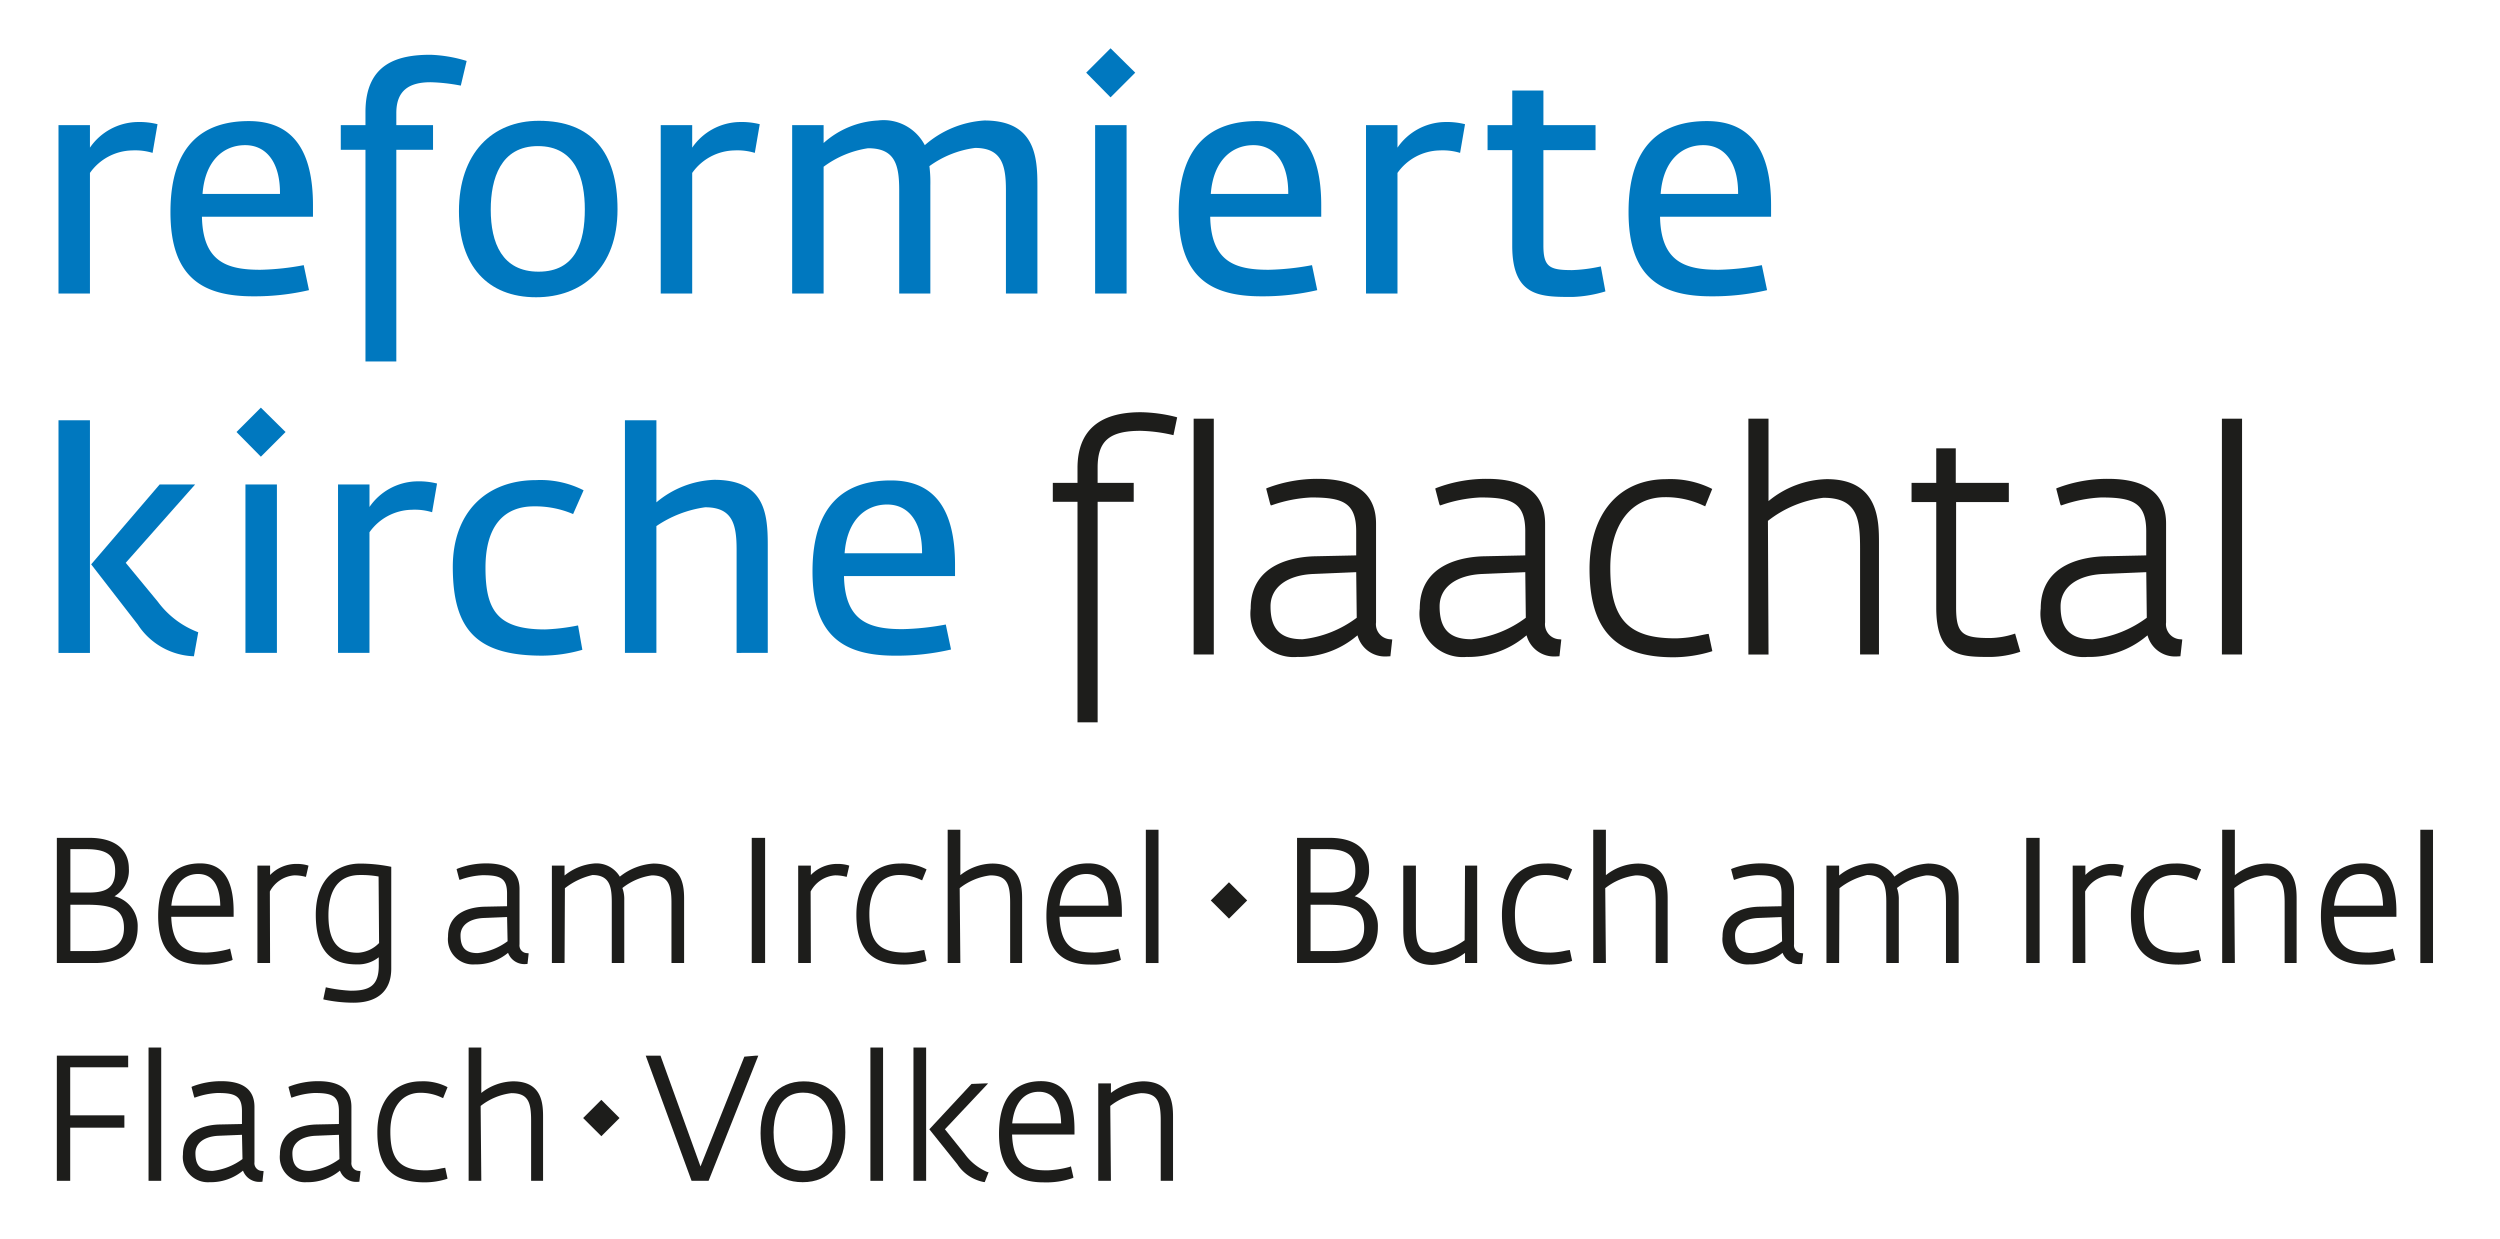 <svg xmlns="http://www.w3.org/2000/svg" id="ac145688-59ca-400a-8d12-fd4a04678bd0" data-name="Logo" width="48.595mm" height="24.077mm" viewBox="0 0 137.75 68.25"><defs><style>      .a408a144-fc9b-4ae8-bf2b-bdaef7801fbd {        fill: #0078bf;      }      .bcf9b755-b1ab-412a-9694-0fbf951b3fa3 {        fill: #1d1d1b;      }    </style></defs><g><path class="a408a144-fc9b-4ae8-bf2b-bdaef7801fbd" d="M8.407,8.424a3.288,3.288,0,0,0-1.121-.136A2.92,2.92,0,0,0,4.956,9.528v6.646H3.223V6.894H4.956V8.135A3.245,3.245,0,0,1,7.54,6.724a4.155,4.155,0,0,1,1.139.119Z"></path><path class="a408a144-fc9b-4ae8-bf2b-bdaef7801fbd" d="M11.127,11.942c.051,2.516,1.411,2.923,3.229,2.923a14.364,14.364,0,0,0,2.38-.255l.289,1.377a13.185,13.185,0,0,1-3.077.34c-2.788,0-4.556-1.037-4.556-4.64,0-3.757,1.853-5.015,4.317-5.015,2.448,0,3.536,1.649,3.536,4.641v.629Zm2.379-3.944c-1.173,0-2.209.833-2.346,2.686h4.267C15.445,9.002,14.714,7.998,13.507,7.998Z"></path><path class="a408a144-fc9b-4ae8-bf2b-bdaef7801fbd" d="M25.39,4.718a10.005,10.005,0,0,0-1.666-.187c-1.207,0-1.887.476-1.887,1.7v.663h2.023V8.253h-2.023V19.915H20.137V8.253H18.777V6.894h1.36V6.18c0-2.703,1.802-3.162,3.586-3.162a7.657,7.657,0,0,1,1.989.34Z"></path><path class="a408a144-fc9b-4ae8-bf2b-bdaef7801fbd" d="M29.538,16.379c-2.686,0-4.25-1.751-4.25-4.743,0-3.179,1.819-4.98,4.402-4.98,2.907,0,4.335,1.734,4.335,4.878C34.025,14.764,32.07,16.379,29.538,16.379Zm.102-8.329c-2.057,0-2.6,1.802-2.6,3.502,0,1.836.629,3.417,2.635,3.417,2.057,0,2.549-1.649,2.549-3.434C32.223,9.885,31.748,8.05,29.64,8.05Z"></path><path class="a408a144-fc9b-4ae8-bf2b-bdaef7801fbd" d="M41.59,8.424a3.288,3.288,0,0,0-1.121-.136,2.919,2.919,0,0,0-2.329,1.241v6.646H36.406V6.894h1.734V8.135a3.243,3.243,0,0,1,2.583-1.411,4.155,4.155,0,0,1,1.139.119Z"></path><path class="a408a144-fc9b-4ae8-bf2b-bdaef7801fbd" d="M55.427,16.175V10.48c0-1.36-.221-2.329-1.7-2.329a5.483,5.483,0,0,0-2.516,1.003,7.496,7.496,0,0,1,.051,1.071v5.949H49.546V10.48c0-1.411-.238-2.312-1.717-2.312a5.458,5.458,0,0,0-2.448,1.02v6.986H43.648V6.894h1.733v.986A4.861,4.861,0,0,1,48.373,6.639a2.556,2.556,0,0,1,2.583,1.36,5.491,5.491,0,0,1,3.281-1.36c2.805,0,2.924,2.006,2.924,3.587v5.949Z"></path><path class="a408a144-fc9b-4ae8-bf2b-bdaef7801fbd" d="M61.191,5.364,59.849,4.004l1.343-1.343L62.551,4.004Zm-.85,10.811V6.894h1.734v9.281Z"></path><path class="a408a144-fc9b-4ae8-bf2b-bdaef7801fbd" d="M66.682,11.942c.051,2.516,1.411,2.923,3.229,2.923a14.364,14.364,0,0,0,2.38-.255l.289,1.377a13.185,13.185,0,0,1-3.077.34c-2.788,0-4.556-1.037-4.556-4.64,0-3.757,1.853-5.015,4.317-5.015,2.448,0,3.536,1.649,3.536,4.641v.629Zm2.379-3.944c-1.173,0-2.209.833-2.346,2.686h4.267C70.999,9.002,70.269,7.998,69.061,7.998Z"></path><path class="a408a144-fc9b-4ae8-bf2b-bdaef7801fbd" d="M80.451,8.424a3.289,3.289,0,0,0-1.122-.136A2.918,2.918,0,0,0,77.001,9.528v6.646H75.267V6.894H77.001V8.135a3.243,3.243,0,0,1,2.583-1.411,4.155,4.155,0,0,1,1.139.119Z"></path><path class="a408a144-fc9b-4ae8-bf2b-bdaef7801fbd" d="M86.656,16.362c-1.75,0-3.332.017-3.332-2.822V8.271H81.965V6.894h1.36V4.99h1.717V6.894h2.873V8.271H85.041v5.252c0,1.19.34,1.36,1.581,1.36a8.505,8.505,0,0,0,1.581-.204l.255,1.377A7.055,7.055,0,0,1,86.656,16.362Z"></path><path class="a408a144-fc9b-4ae8-bf2b-bdaef7801fbd" d="M91.468,11.942c.051,2.516,1.411,2.923,3.229,2.923a14.357,14.357,0,0,0,2.38-.255l.289,1.377a13.184,13.184,0,0,1-3.077.34c-2.788,0-4.556-1.037-4.556-4.64,0-3.757,1.853-5.015,4.317-5.015,2.448,0,3.536,1.649,3.536,4.641v.629Zm2.38-3.944c-1.173,0-2.21.833-2.346,2.686h4.267C95.785,9.002,95.054,7.998,93.848,7.998Z"></path><path class="a408a144-fc9b-4ae8-bf2b-bdaef7801fbd" d="M3.223,35.975V23.158H4.956V35.975Zm7.462.186a3.841,3.841,0,0,1-3.094-1.75L5.024,31.096l3.773-4.402h1.955L6.928,31.011l1.768,2.143a4.914,4.914,0,0,0,2.227,1.683Z"></path><path class="a408a144-fc9b-4ae8-bf2b-bdaef7801fbd" d="M14.374,25.164l-1.343-1.36,1.343-1.343,1.36,1.343Zm-.85,10.81V26.693h1.734v9.281Z"></path><path class="a408a144-fc9b-4ae8-bf2b-bdaef7801fbd" d="M23.809,28.224a3.278,3.278,0,0,0-1.122-.136,2.919,2.919,0,0,0-2.329,1.24v6.646H18.625V26.693h1.734v1.241a3.243,3.243,0,0,1,2.583-1.411,4.136,4.136,0,0,1,1.139.119Z"></path><path class="a408a144-fc9b-4ae8-bf2b-bdaef7801fbd" d="M31.578,28.325a5.31,5.31,0,0,0-2.159-.425c-1.632,0-2.669,1.054-2.669,3.383s.646,3.399,3.281,3.399a11.117,11.117,0,0,0,1.819-.221l.238,1.343a8.144,8.144,0,0,1-2.209.323c-3.587,0-4.93-1.395-4.93-4.896,0-2.975,1.819-4.777,4.589-4.777a5.231,5.231,0,0,1,2.618.561Z"></path><path class="a408a144-fc9b-4ae8-bf2b-bdaef7801fbd" d="M40.587,35.975V30.28c0-1.411-.238-2.329-1.734-2.329a6.315,6.315,0,0,0-2.686,1.037v6.986H34.434V23.158H36.168v4.521a5.265,5.265,0,0,1,3.178-1.241c2.788,0,2.958,1.853,2.958,3.587v5.949Z"></path><path class="a408a144-fc9b-4ae8-bf2b-bdaef7801fbd" d="M46.504,31.742c.051,2.516,1.411,2.924,3.229,2.924a14.467,14.467,0,0,0,2.38-.255l.289,1.377a13.183,13.183,0,0,1-3.077.34c-2.788,0-4.556-1.037-4.556-4.641,0-3.757,1.853-5.015,4.317-5.015,2.448,0,3.536,1.648,3.536,4.641v.629Zm2.38-3.943c-1.173,0-2.21.832-2.346,2.686h4.267C50.821,28.802,50.09,27.799,48.884,27.799Z"></path><path class="bcf9b755-b1ab-412a-9694-0fbf951b3fa3" d="M59.37,39.802V27.648H58.01V26.605h1.36V25.793c0-2.044,1.173-3.08,3.487-3.08a8.432,8.432,0,0,1,1.931.26l.074.024-.204.979-.086-.018a8.795,8.795,0,0,0-1.716-.22c-1.733,0-2.377.552-2.377,2.037v.83h1.989v1.043H60.48V39.802Z"></path><rect class="bcf9b755-b1ab-412a-9694-0fbf951b3fa3" x="65.77" y="23.07" width="1.11" height="12.992"></rect><path class="bcf9b755-b1ab-412a-9694-0fbf951b3fa3" d="M71.482,36.198a2.386,2.386,0,0,1-2.569-2.671c0-2.518,2.473-2.85,3.536-2.876l2.277-.049V29.277c0-1.598-.765-1.867-2.479-1.867a7.62,7.62,0,0,0-2.133.415l-.088.027-.039-.083-.222-.851.064-.031a7.808,7.808,0,0,1,2.793-.503c2.122,0,3.198.83,3.198,2.468V34.292a.829.829,0,0,0,.808.933l.085.012-.102.922s-.161.011-.206.011a1.565,1.565,0,0,1-1.605-1.162c-.028.021-.059.045-.092.071A4.898,4.898,0,0,1,71.482,36.198Zm.888-4.572c-1.458.061-2.364.744-2.364,1.782,0,1.256.544,1.815,1.765,1.815a6.079,6.079,0,0,0,2.985-1.185l-.029-2.512Z"></path><path class="bcf9b755-b1ab-412a-9694-0fbf951b3fa3" d="M80.798,36.198a2.386,2.386,0,0,1-2.569-2.671c0-2.518,2.473-2.85,3.536-2.876l2.277-.049V29.277c0-1.598-.765-1.867-2.479-1.867a7.62,7.62,0,0,0-2.133.415l-.088.027-.039-.083-.222-.851.063-.031a7.809,7.809,0,0,1,2.793-.503c2.122,0,3.198.83,3.198,2.468V34.292a.829.829,0,0,0,.808.933l.085.012-.102.922s-.161.011-.206.011a1.565,1.565,0,0,1-1.605-1.162c-.028.021-.059.045-.092.071A4.898,4.898,0,0,1,80.798,36.198Zm.888-4.572c-1.458.061-2.364.744-2.364,1.782,0,1.256.544,1.815,1.765,1.815a6.08,6.08,0,0,0,2.985-1.185l-.029-2.512Z"></path><path class="bcf9b755-b1ab-412a-9694-0fbf951b3fa3" d="M92.209,36.216c-3.199,0-4.626-1.5-4.626-4.864,0-3.053,1.623-4.95,4.235-4.95a5.126,5.126,0,0,1,2.455.504l.069.037-.386.955-.083-.036a4.891,4.891,0,0,0-2.123-.468c-1.865,0-3.023,1.49-3.023,3.89,0,2.836.98,3.89,3.618,3.89a7.256,7.256,0,0,0,1.431-.183c.124-.025.224-.046.291-.055l.081-.011.202.95-.068.027A7.28,7.28,0,0,1,92.209,36.216Z"></path><path class="bcf9b755-b1ab-412a-9694-0fbf951b3fa3" d="M102.49,36.062V30.212c0-1.631-.145-2.784-2.021-2.784a6.127,6.127,0,0,0-3.056,1.272l.033,7.363H96.336V23.07h1.109v4.54a5.218,5.218,0,0,1,3.211-1.209c2.875,0,2.875,2.303,2.875,3.539v6.122Z"></path><path class="bcf9b755-b1ab-412a-9694-0fbf951b3fa3" d="M109.715,36.198c-1.691,0-3.028,0-3.028-2.723V27.665h-1.36V26.605h1.36V24.702h1.076v1.903h2.924V27.665h-2.906v5.794c0,1.498.378,1.697,1.884,1.697a4.631,4.631,0,0,0,1.281-.217l.086-.029.286.998-.075.029A5.418,5.418,0,0,1,109.715,36.198Z"></path><path class="bcf9b755-b1ab-412a-9694-0fbf951b3fa3" d="M115.013,36.198a2.386,2.386,0,0,1-2.569-2.671c0-2.518,2.473-2.85,3.536-2.876l2.277-.049V29.277c0-1.598-.765-1.867-2.479-1.867a7.627,7.627,0,0,0-2.132.415l-.088.027-.041-.083-.221-.851.064-.031a7.78,7.78,0,0,1,2.792-.503c2.123,0,3.199.83,3.199,2.468V34.292a.829.829,0,0,0,.808.933l.085.012-.103.922s-.161.011-.206.011a1.566,1.566,0,0,1-1.605-1.162c-.028.021-.059.045-.092.071A4.9,4.9,0,0,1,115.013,36.198Zm.888-4.572c-1.458.061-2.363.744-2.363,1.782,0,1.256.544,1.815,1.765,1.815a6.203,6.203,0,0,0,2.985-1.185l-.029-2.512Z"></path><rect class="bcf9b755-b1ab-412a-9694-0fbf951b3fa3" x="122.427" y="23.07" width="1.11" height="12.992"></rect><path class="bcf9b755-b1ab-412a-9694-0fbf951b3fa3" d="M3.132,53.062V46.166H4.931c1.378,0,2.169.618,2.169,1.694a1.657,1.657,0,0,1-.792,1.525A1.684,1.684,0,0,1,7.585,51.102c0,.894-.411,1.961-2.369,1.961Zm1.922-.66c1.245,0,1.776-.38,1.776-1.271,0-1.083-.713-1.281-2.118-1.281h-.835v2.553Zm-.143-3.223c1.032,0,1.434-.335,1.434-1.196,0-.86-.453-1.195-1.614-1.195h-.854v2.392Z"></path><path class="bcf9b755-b1ab-412a-9694-0fbf951b3fa3" d="M11.16,53.148c-1.668,0-2.445-.85-2.445-2.674,0-2.398,1.257-2.902,2.312-2.902,1.242,0,1.846.872,1.846,2.664v.278H9.435c.065,1.82.961,1.973,1.954,1.973a5.5,5.5,0,0,0,1.195-.185l.094-.035.141.618-.056.032A4.519,4.519,0,0,1,11.16,53.148Zm.977-3.247c-.015-.816-.247-1.744-1.224-1.744-.823,0-1.357.634-1.472,1.744Z"></path><path class="bcf9b755-b1ab-412a-9694-0fbf951b3fa3" d="M14.184,53.062V47.696h.698v.517a2.013,2.013,0,0,1,1.434-.611,2.172,2.172,0,0,1,.608.071l.075.025-.142.618-.086-.019a2.235,2.235,0,0,0-.57-.064,1.669,1.669,0,0,0-1.332.889l.012,3.94Z"></path><path class="bcf9b755-b1ab-412a-9694-0fbf951b3fa3" d="M19.474,55.249a7.889,7.889,0,0,1-1.581-.165l-.081-.021.141-.664.088.021a8.166,8.166,0,0,0,1.282.168c.98,0,1.547-.225,1.547-1.376v-.467a1.83,1.83,0,0,1-1.187.394c-.98,0-2.283-.284-2.283-2.74,0-2.076,1.263-2.816,2.445-2.816a8.626,8.626,0,0,1,1.642.164l.071.014V53.374C21.558,54.583,20.818,55.249,19.474,55.249Zm.361-7.035c-1.436,0-1.738,1.203-1.738,2.213,0,1.432.501,2.07,1.623,2.07a1.74,1.74,0,0,0,1.167-.536l-.027-3.665A5.391,5.391,0,0,0,19.835,48.214Z"></path><path class="bcf9b755-b1ab-412a-9694-0fbf951b3fa3" d="M26.162,53.139a1.383,1.383,0,0,1-1.475-1.533c0-1.443,1.409-1.632,2.015-1.647l1.236-.026v-.703c0-.866-.398-1.006-1.348-1.006a4.22,4.22,0,0,0-1.183.232l-.088.027-.03-.086-.132-.507.063-.031a4.412,4.412,0,0,1,1.579-.286c1.212,0,1.827.477,1.827,1.419v3.042a.425.425,0,0,0,.419.483l.085.012-.065.584-.081.006a.959.959,0,0,1-.99-.617l-.005.003A2.77,2.77,0,0,1,26.162,53.139Zm.498-2.558c-.792.033-1.285.4-1.285.958,0,.684.284.977.949.977a3.424,3.424,0,0,0,1.644-.653l-.028-1.335Z"></path><path class="bcf9b755-b1ab-412a-9694-0fbf951b3fa3" d="M36.998,53.062V49.752c0-.985-.172-1.519-1.082-1.519a3.349,3.349,0,0,0-1.622.696,1.799,1.799,0,0,1,.103.67v3.463h-.688V49.752c0-.842-.08-1.538-1.063-1.538a3.887,3.887,0,0,0-1.52.727l-.019,4.122h-.698V47.696h.698v.545a2.97,2.97,0,0,1,1.585-.659,1.496,1.496,0,0,1,1.459.72l.029-.02a3.274,3.274,0,0,1,1.82-.7c1.694,0,1.694,1.363,1.694,2.018v3.463Z"></path><rect class="bcf9b755-b1ab-412a-9694-0fbf951b3fa3" x="41.421" y="46.166" width="0.736" height="6.896"></rect><path class="bcf9b755-b1ab-412a-9694-0fbf951b3fa3" d="M43.98,53.062V47.696h.698v.517a2.012,2.012,0,0,1,1.434-.611,2.17,2.17,0,0,1,.608.071l.075.025-.142.618-.085-.019a2.235,2.235,0,0,0-.57-.064,1.669,1.669,0,0,0-1.332.889l.012,3.94Z"></path><path class="bcf9b755-b1ab-412a-9694-0fbf951b3fa3" d="M49.812,53.148c-1.816,0-2.626-.852-2.626-2.76,0-1.732.922-2.807,2.407-2.807a2.895,2.895,0,0,1,1.392.287l.068.037-.244.603-.083-.036a2.701,2.701,0,0,0-1.172-.259c-1.019,0-1.652.818-1.652,2.137,0,1.558.538,2.137,1.985,2.137a4.044,4.044,0,0,0,.789-.101c.072-.015.25-.042.25-.042l.127.598-.068.027A4.13,4.13,0,0,1,49.812,53.148Z"></path><path class="bcf9b755-b1ab-412a-9694-0fbf951b3fa3" d="M55.659,53.062V49.752c0-1.029-.164-1.519-1.092-1.519a3.389,3.389,0,0,0-1.688.705l.036,4.124h-.698V45.719h.698v2.503a2.896,2.896,0,0,1,1.757-.64c1.646,0,1.646,1.312,1.646,2.018v3.463Z"></path><path class="bcf9b755-b1ab-412a-9694-0fbf951b3fa3" d="M60.102,53.148c-1.668,0-2.445-.85-2.445-2.674,0-2.398,1.257-2.902,2.312-2.902,1.242,0,1.846.872,1.846,2.664v.278H58.377c.065,1.82.961,1.973,1.954,1.973a5.502,5.502,0,0,0,1.195-.185l.094-.035.141.618-.056.032A4.519,4.519,0,0,1,60.102,53.148Zm.977-3.247c-.015-.816-.247-1.744-1.224-1.744-.823,0-1.357.634-1.472,1.744Z"></path><rect class="bcf9b755-b1ab-412a-9694-0fbf951b3fa3" x="63.136" y="45.719" width="0.698" height="7.344"></rect><path class="bcf9b755-b1ab-412a-9694-0fbf951b3fa3" d="M71.467,53.062V46.166h1.799c1.378,0,2.169.618,2.169,1.694a1.658,1.658,0,0,1-.792,1.525,1.878,1.878,0,0,1,.568.266,1.668,1.668,0,0,1,.709,1.45c0,.894-.411,1.961-2.369,1.961Zm1.922-.66c1.245,0,1.776-.38,1.776-1.271,0-1.083-.713-1.281-2.118-1.281h-.835v2.553Zm-.143-3.223c1.032,0,1.434-.335,1.434-1.196,0-.86-.453-1.195-1.614-1.195h-.854v2.392Z"></path><path class="bcf9b755-b1ab-412a-9694-0fbf951b3fa3" d="M78.919,53.167c-1.599,0-1.599-1.434-1.599-2.046V47.696h.697V50.959c0,.924.069,1.528.997,1.528a3.738,3.738,0,0,0,1.688-.678l.021-4.113h.669v5.366h-.669v-.555l-.031.019A3.17,3.17,0,0,1,78.919,53.167Z"></path><path class="bcf9b755-b1ab-412a-9694-0fbf951b3fa3" d="M85.383,53.148c-1.816,0-2.626-.852-2.626-2.76,0-1.732.922-2.807,2.407-2.807a2.896,2.896,0,0,1,1.392.287l.068.037-.244.603-.083-.036a2.701,2.701,0,0,0-1.172-.259c-1.019,0-1.652.818-1.652,2.137,0,1.558.538,2.137,1.985,2.137a4.044,4.044,0,0,0,.789-.101c.072-.015.25-.042.25-.042l.127.598-.068.027A4.13,4.13,0,0,1,85.383,53.148Z"></path><path class="bcf9b755-b1ab-412a-9694-0fbf951b3fa3" d="M91.229,53.062V49.752c0-1.029-.164-1.519-1.092-1.519a3.389,3.389,0,0,0-1.688.705l.036,4.124h-.698V45.719h.698v2.503a2.895,2.895,0,0,1,1.757-.64c1.646,0,1.646,1.312,1.646,2.018v3.463Z"></path><path class="bcf9b755-b1ab-412a-9694-0fbf951b3fa3" d="M96.388,53.139a1.383,1.383,0,0,1-1.476-1.533c0-1.443,1.409-1.632,2.015-1.647l1.236-.026v-.703c0-.866-.397-1.006-1.347-1.006a4.227,4.227,0,0,0-1.184.232l-.088.028-.03-.087-.132-.507.064-.031a4.413,4.413,0,0,1,1.579-.286c1.212,0,1.827.477,1.827,1.419v3.042a.425.425,0,0,0,.418.483l.085.012-.064.584-.081.006a.958.958,0,0,1-.99-.617l-.005.003A2.773,2.773,0,0,1,96.388,53.139Zm.498-2.558c-.792.033-1.285.4-1.285.958,0,.684.284.977.949.977a3.391,3.391,0,0,0,1.643-.652l-.027-1.336Z"></path><path class="bcf9b755-b1ab-412a-9694-0fbf951b3fa3" d="M107.224,53.062V49.752c0-.985-.172-1.519-1.081-1.519a3.431,3.431,0,0,0-1.621.696,1.798,1.798,0,0,1,.102.67v3.463h-.689V49.752c0-.842-.08-1.538-1.062-1.538a3.891,3.891,0,0,0-1.519.727l-.018,4.122h-.698V47.696h.698v.545a2.97,2.97,0,0,1,1.585-.659,1.515,1.515,0,0,1,1.46.72l.028-.02a3.274,3.274,0,0,1,1.82-.7c1.694,0,1.694,1.363,1.694,2.018v3.463Z"></path><rect class="bcf9b755-b1ab-412a-9694-0fbf951b3fa3" x="111.647" y="46.166" width="0.736" height="6.896"></rect><path class="bcf9b755-b1ab-412a-9694-0fbf951b3fa3" d="M114.205,53.062V47.696h.699v.515a2.028,2.028,0,0,1,1.433-.609,2.16,2.16,0,0,1,.608.071l.074.026-.142.617-.085-.019a2.253,2.253,0,0,0-.569-.064,1.67,1.67,0,0,0-1.332.889l.013,3.94Z"></path><path class="bcf9b755-b1ab-412a-9694-0fbf951b3fa3" d="M120.038,53.148c-1.815,0-2.626-.852-2.626-2.76,0-1.732.923-2.807,2.407-2.807a2.901,2.901,0,0,1,1.393.287l.068.037-.244.603-.082-.036a2.706,2.706,0,0,0-1.173-.259c-1.019,0-1.651.818-1.651,2.137,0,1.558.537,2.137,1.984,2.137a4.045,4.045,0,0,0,.789-.101c.072-.015.249-.042.249-.042l.127.598-.068.027A4.099,4.099,0,0,1,120.038,53.148Z"></path><path class="bcf9b755-b1ab-412a-9694-0fbf951b3fa3" d="M125.884,53.062V49.752c0-1.029-.163-1.519-1.091-1.519a3.393,3.393,0,0,0-1.686.704l.034,4.125h-.699V45.719h.699v2.503a2.894,2.894,0,0,1,1.756-.64c1.647,0,1.647,1.312,1.647,2.018v3.463Z"></path><path class="bcf9b755-b1ab-412a-9694-0fbf951b3fa3" d="M130.328,53.148c-1.668,0-2.445-.85-2.445-2.674,0-2.398,1.258-2.902,2.312-2.902,1.242,0,1.847.872,1.847,2.664v.278h-3.439c.066,1.82.961,1.973,1.954,1.973a5.518,5.518,0,0,0,1.195-.185l.094-.035.142.618-.057.032A4.552,4.552,0,0,1,130.328,53.148Zm.977-3.247c-.016-.816-.247-1.744-1.224-1.744-.823,0-1.357.634-1.473,1.744Z"></path><rect class="bcf9b755-b1ab-412a-9694-0fbf951b3fa3" x="133.36" y="45.719" width="0.699" height="7.344"></rect><polygon class="bcf9b755-b1ab-412a-9694-0fbf951b3fa3" points="3.132 65.063 3.132 58.166 7.062 58.166 7.062 58.808 3.868 58.808 3.868 61.455 6.853 61.455 6.853 62.135 3.868 62.135 3.868 65.063 3.132 65.063"></polygon><rect class="bcf9b755-b1ab-412a-9694-0fbf951b3fa3" x="8.185" y="57.719" width="0.698" height="7.344"></rect><path class="bcf9b755-b1ab-412a-9694-0fbf951b3fa3" d="M11.556,65.139a1.383,1.383,0,0,1-1.475-1.533c0-1.443,1.409-1.632,2.015-1.647l1.236-.026v-.703c0-.866-.397-1.006-1.348-1.006a4.22,4.22,0,0,0-1.183.232l-.088.027-.03-.086-.132-.507.064-.031a4.411,4.411,0,0,1,1.579-.286c1.212,0,1.827.477,1.827,1.419v3.042a.425.425,0,0,0,.419.483l.085.012-.065.584-.081.006a.959.959,0,0,1-.99-.617l-.005.003A2.77,2.77,0,0,1,11.556,65.139Zm.497-2.558c-.792.033-1.285.4-1.285.958,0,.684.284.977.949.977a3.424,3.424,0,0,0,1.644-.653l-.028-1.335Z"></path><path class="bcf9b755-b1ab-412a-9694-0fbf951b3fa3" d="M16.898,65.139a1.383,1.383,0,0,1-1.475-1.533c0-1.443,1.409-1.632,2.015-1.647l1.236-.026v-.703c0-.866-.397-1.006-1.348-1.006a4.22,4.22,0,0,0-1.183.232l-.088.027-.03-.086-.132-.507.064-.031a4.411,4.411,0,0,1,1.579-.286c1.212,0,1.827.477,1.827,1.419v3.042a.425.425,0,0,0,.419.483l.085.012-.065.584-.081.006a.959.959,0,0,1-.99-.617l-.005.003A2.77,2.77,0,0,1,16.898,65.139Zm.498-2.558c-.792.033-1.285.4-1.285.958,0,.684.284.977.949.977a3.424,3.424,0,0,0,1.644-.653l-.028-1.335Z"></path><path class="bcf9b755-b1ab-412a-9694-0fbf951b3fa3" d="M23.418,65.148c-1.816,0-2.626-.852-2.626-2.76,0-1.732.922-2.807,2.407-2.807a2.896,2.896,0,0,1,1.392.287l.068.037-.244.603-.083-.036a2.701,2.701,0,0,0-1.172-.259c-1.019,0-1.652.818-1.652,2.137,0,1.558.538,2.137,1.985,2.137a4.046,4.046,0,0,0,.789-.101c.072-.015.249-.042.249-.042l.128.598-.068.027A4.13,4.13,0,0,1,23.418,65.148Z"></path><path class="bcf9b755-b1ab-412a-9694-0fbf951b3fa3" d="M29.264,65.062V61.752c0-1.029-.164-1.519-1.092-1.519a3.388,3.388,0,0,0-1.688.705l.036,4.124h-.698V57.719h.698v2.503a2.896,2.896,0,0,1,1.757-.64c1.646,0,1.646,1.312,1.646,2.018v3.463Z"></path><polygon class="bcf9b755-b1ab-412a-9694-0fbf951b3fa3" points="38.105 65.063 35.579 58.166 36.393 58.166 38.598 64.272 41.013 58.222 41.654 58.166 41.783 58.166 39.043 65.063 38.105 65.063"></polygon><path class="bcf9b755-b1ab-412a-9694-0fbf951b3fa3" d="M44.228,65.139c-1.475,0-2.321-.985-2.321-2.702,0-1.761.911-2.854,2.378-2.854,1.5,0,2.293.968,2.293,2.798C46.578,64.107,45.7,65.139,44.228,65.139Zm.029-4.934c-1.474,0-1.633,1.527-1.633,2.184,0,.795.215,2.127,1.652,2.127,1.318,0,1.595-1.161,1.595-2.136C45.871,61.567,45.661,60.205,44.257,60.205Z"></path><rect class="bcf9b755-b1ab-412a-9694-0fbf951b3fa3" x="47.959" y="57.719" width="0.698" height="7.344"></rect><path class="bcf9b755-b1ab-412a-9694-0fbf951b3fa3" d="M54.195,65.128a2.253,2.253,0,0,1-1.449-.982l-1.54-1.922,2.324-2.499.71-.028h.203l-2.378,2.526,1.103,1.376a3.006,3.006,0,0,0,1.211.969l.092.026-.211.54Zm-3.863-.065V57.719h.698v7.344Z"></path><path class="bcf9b755-b1ab-412a-9694-0fbf951b3fa3" d="M57.491,65.148c-1.668,0-2.445-.85-2.445-2.674,0-2.398,1.257-2.902,2.312-2.902,1.242,0,1.846.872,1.846,2.664v.278h-3.439c.065,1.82.961,1.973,1.954,1.973a5.502,5.502,0,0,0,1.195-.185l.094-.035.141.618-.056.032A4.519,4.519,0,0,1,57.491,65.148Zm.977-3.247c-.015-.816-.247-1.744-1.224-1.744-.823,0-1.357.634-1.472,1.744Z"></path><path class="bcf9b755-b1ab-412a-9694-0fbf951b3fa3" d="M63.956,65.062V61.752c0-1.029-.164-1.519-1.092-1.519a3.388,3.388,0,0,0-1.688.705l.036,4.124h-.698V59.696h.698v.526a3.089,3.089,0,0,1,1.757-.641c1.665,0,1.665,1.363,1.665,2.018v3.463Z"></path></g><path class="bcf9b755-b1ab-412a-9694-0fbf951b3fa3" d="M33.134,62.605l-1.003-1.002,1.002-1.002,1.003,1.002Z"></path><path class="bcf9b755-b1ab-412a-9694-0fbf951b3fa3" d="M67.717,50.617l-1.003-1.002,1.002-1.002,1.003,1.002Z"></path></svg>